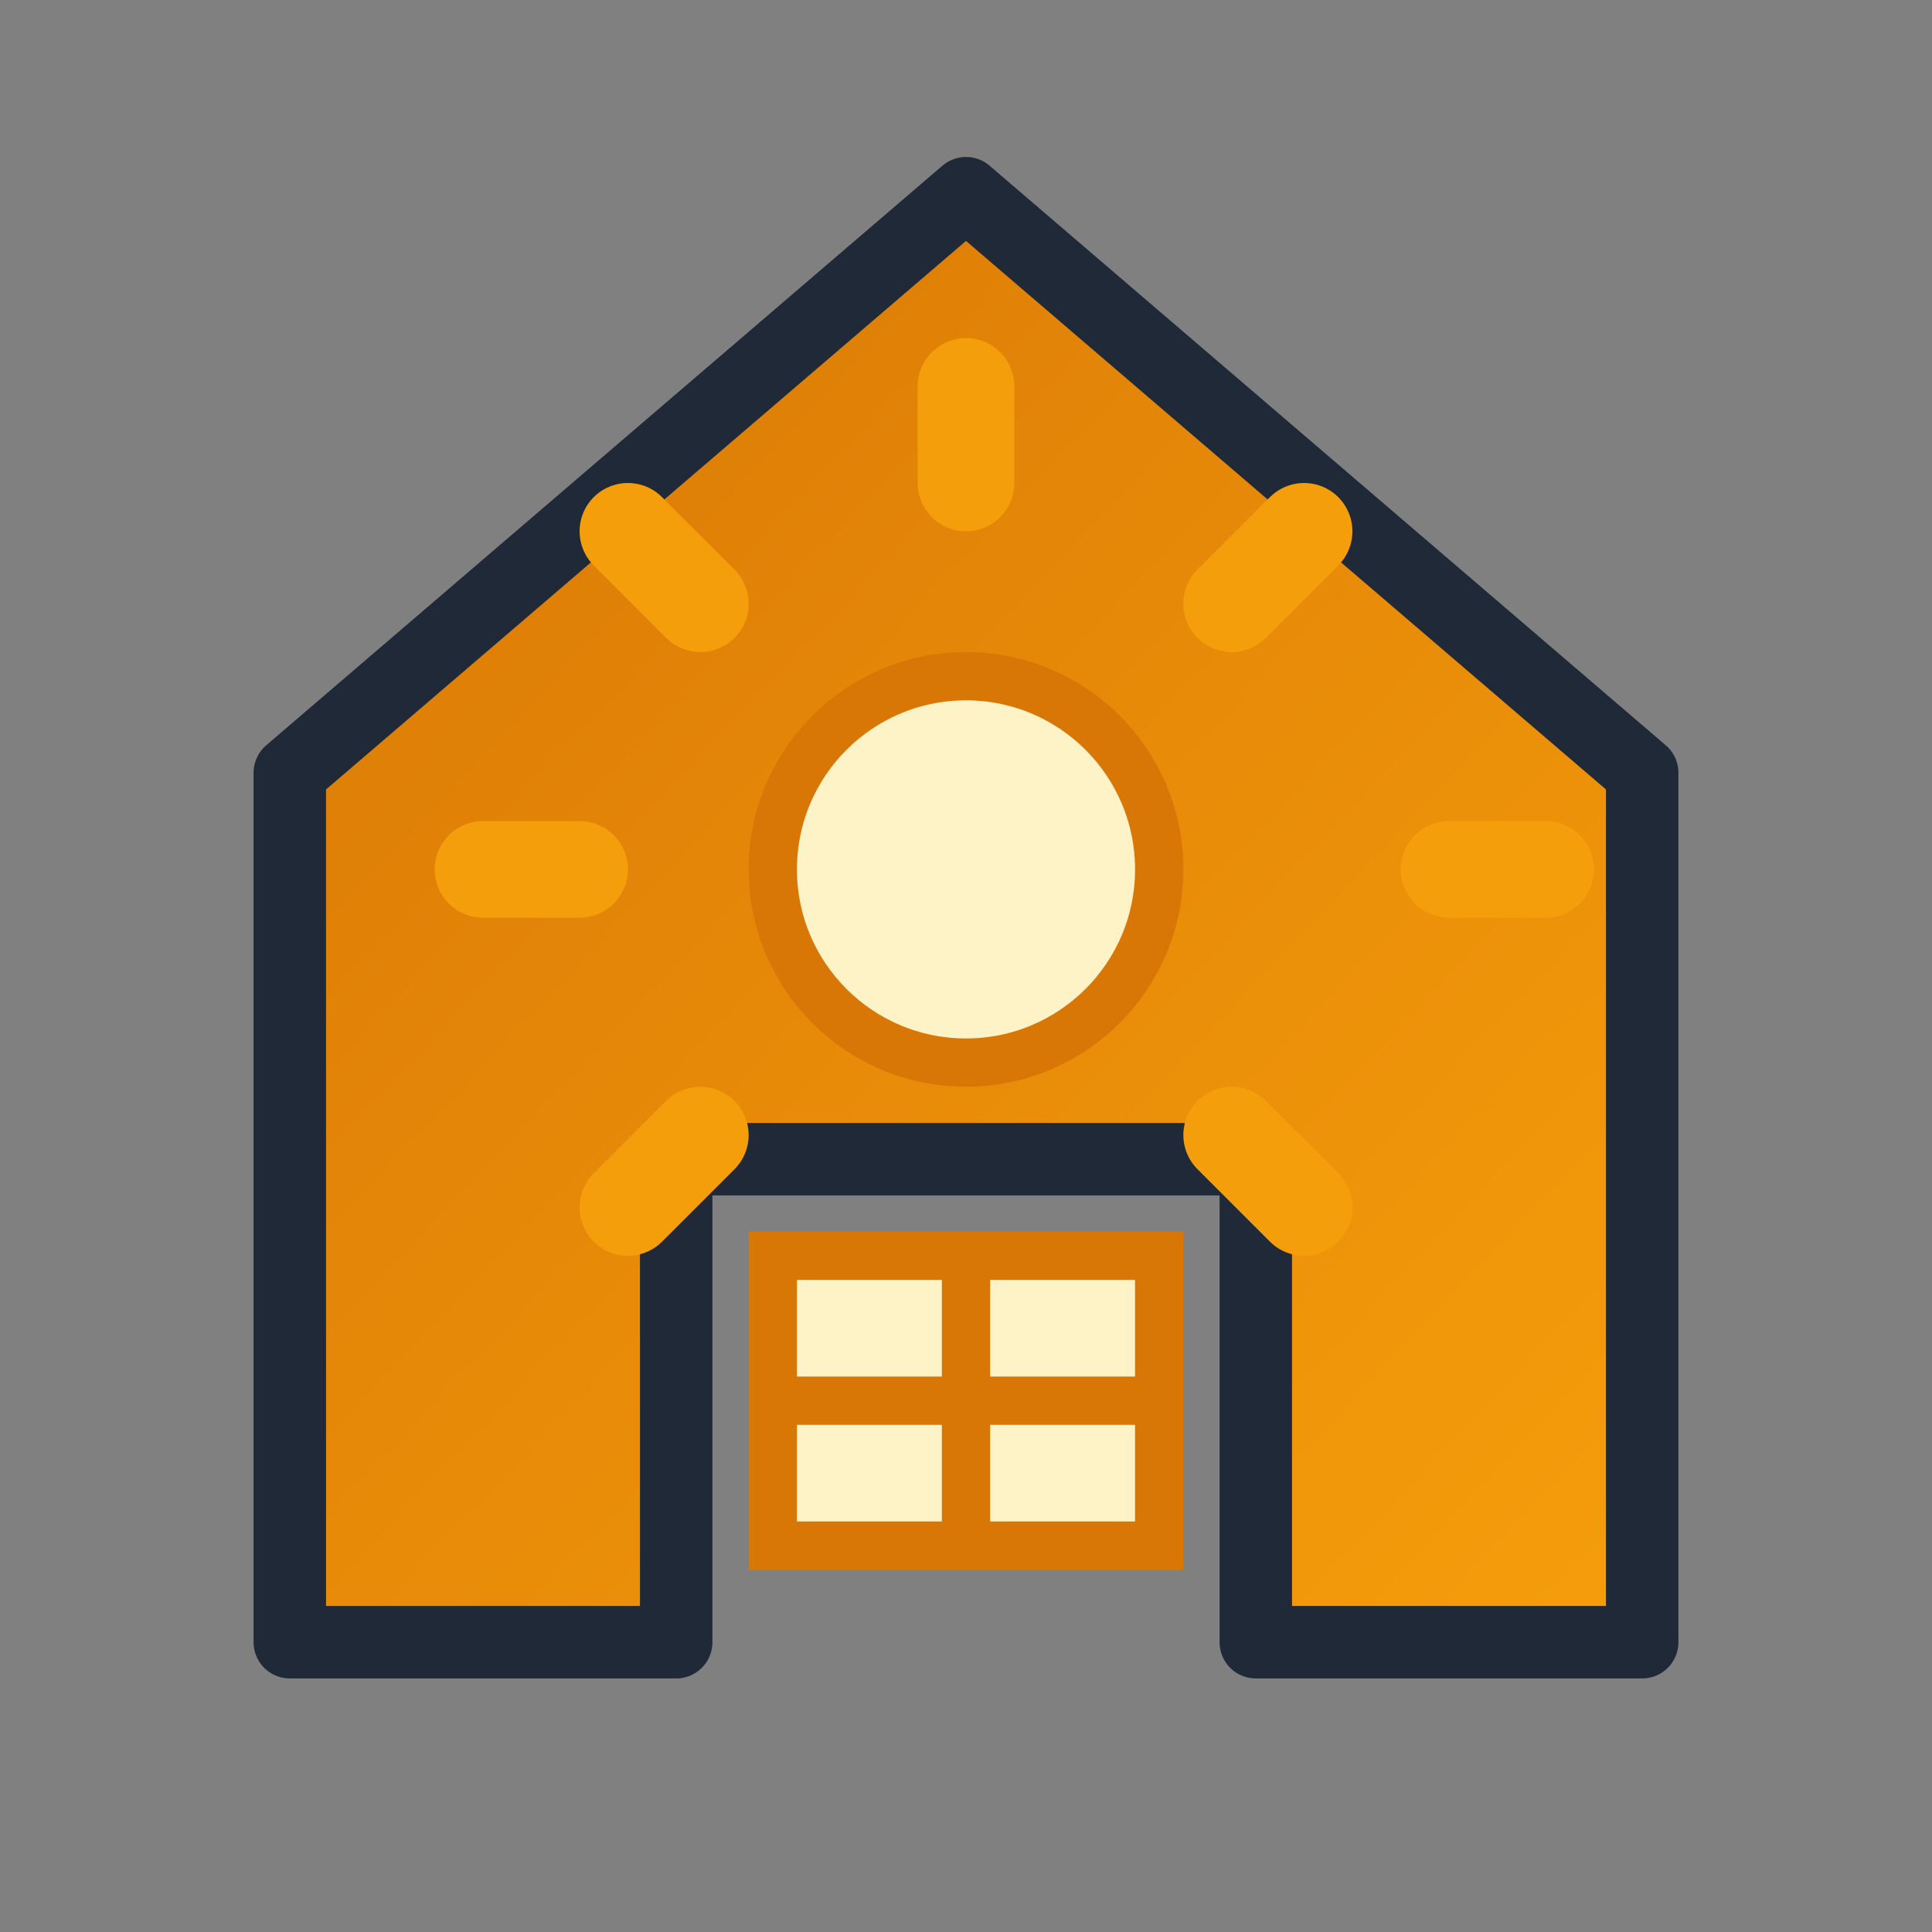 <svg width="40" height="40" viewBox="0 0 40 40" fill="none" xmlns="http://www.w3.org/2000/svg">
  <rect x="0" y="0" width="40" height="40" fill="#808080" stroke="none"/>
  <defs>
    <linearGradient id="logoGradient" x1="0%" y1="0%" x2="100%" y2="100%">
      <stop offset="0%" style="stop-color:#d97706;stop-opacity:1" />
      <stop offset="100%" style="stop-color:#f59e0b;stop-opacity:1" />
    </linearGradient>
  </defs>
  
  <!-- House outline -->
  <path d="M20 4L6 16V34H14V24H26V34H34V16L20 4Z" fill="url(#logoGradient)" stroke="#1f2937" stroke-width="1.5" stroke-linejoin="round"/>
  
  <!-- Light bulb in center -->
  <circle cx="20" cy="18" r="4" fill="#fef3c7" stroke="#d97706" stroke-width="1"/>
  
  <!-- Light rays -->
  <path d="M20 10V8M20 28V30M12 18H10M30 18H32M14.5 12.5L13 11M27 11L25.5 12.5M25.5 23.5L27 25M13 25L14.5 23.5" 
        stroke="#f59e0b" stroke-width="2" stroke-linecap="round"/>
  
  <!-- Window -->
  <rect x="16" y="26" width="8" height="6" fill="#fef3c7" stroke="#d97706" stroke-width="1"/>
  <line x1="20" y1="26" x2="20" y2="32" stroke="#d97706" stroke-width="1"/>
  <line x1="16" y1="29" x2="24" y2="29" stroke="#d97706" stroke-width="1"/>
</svg>